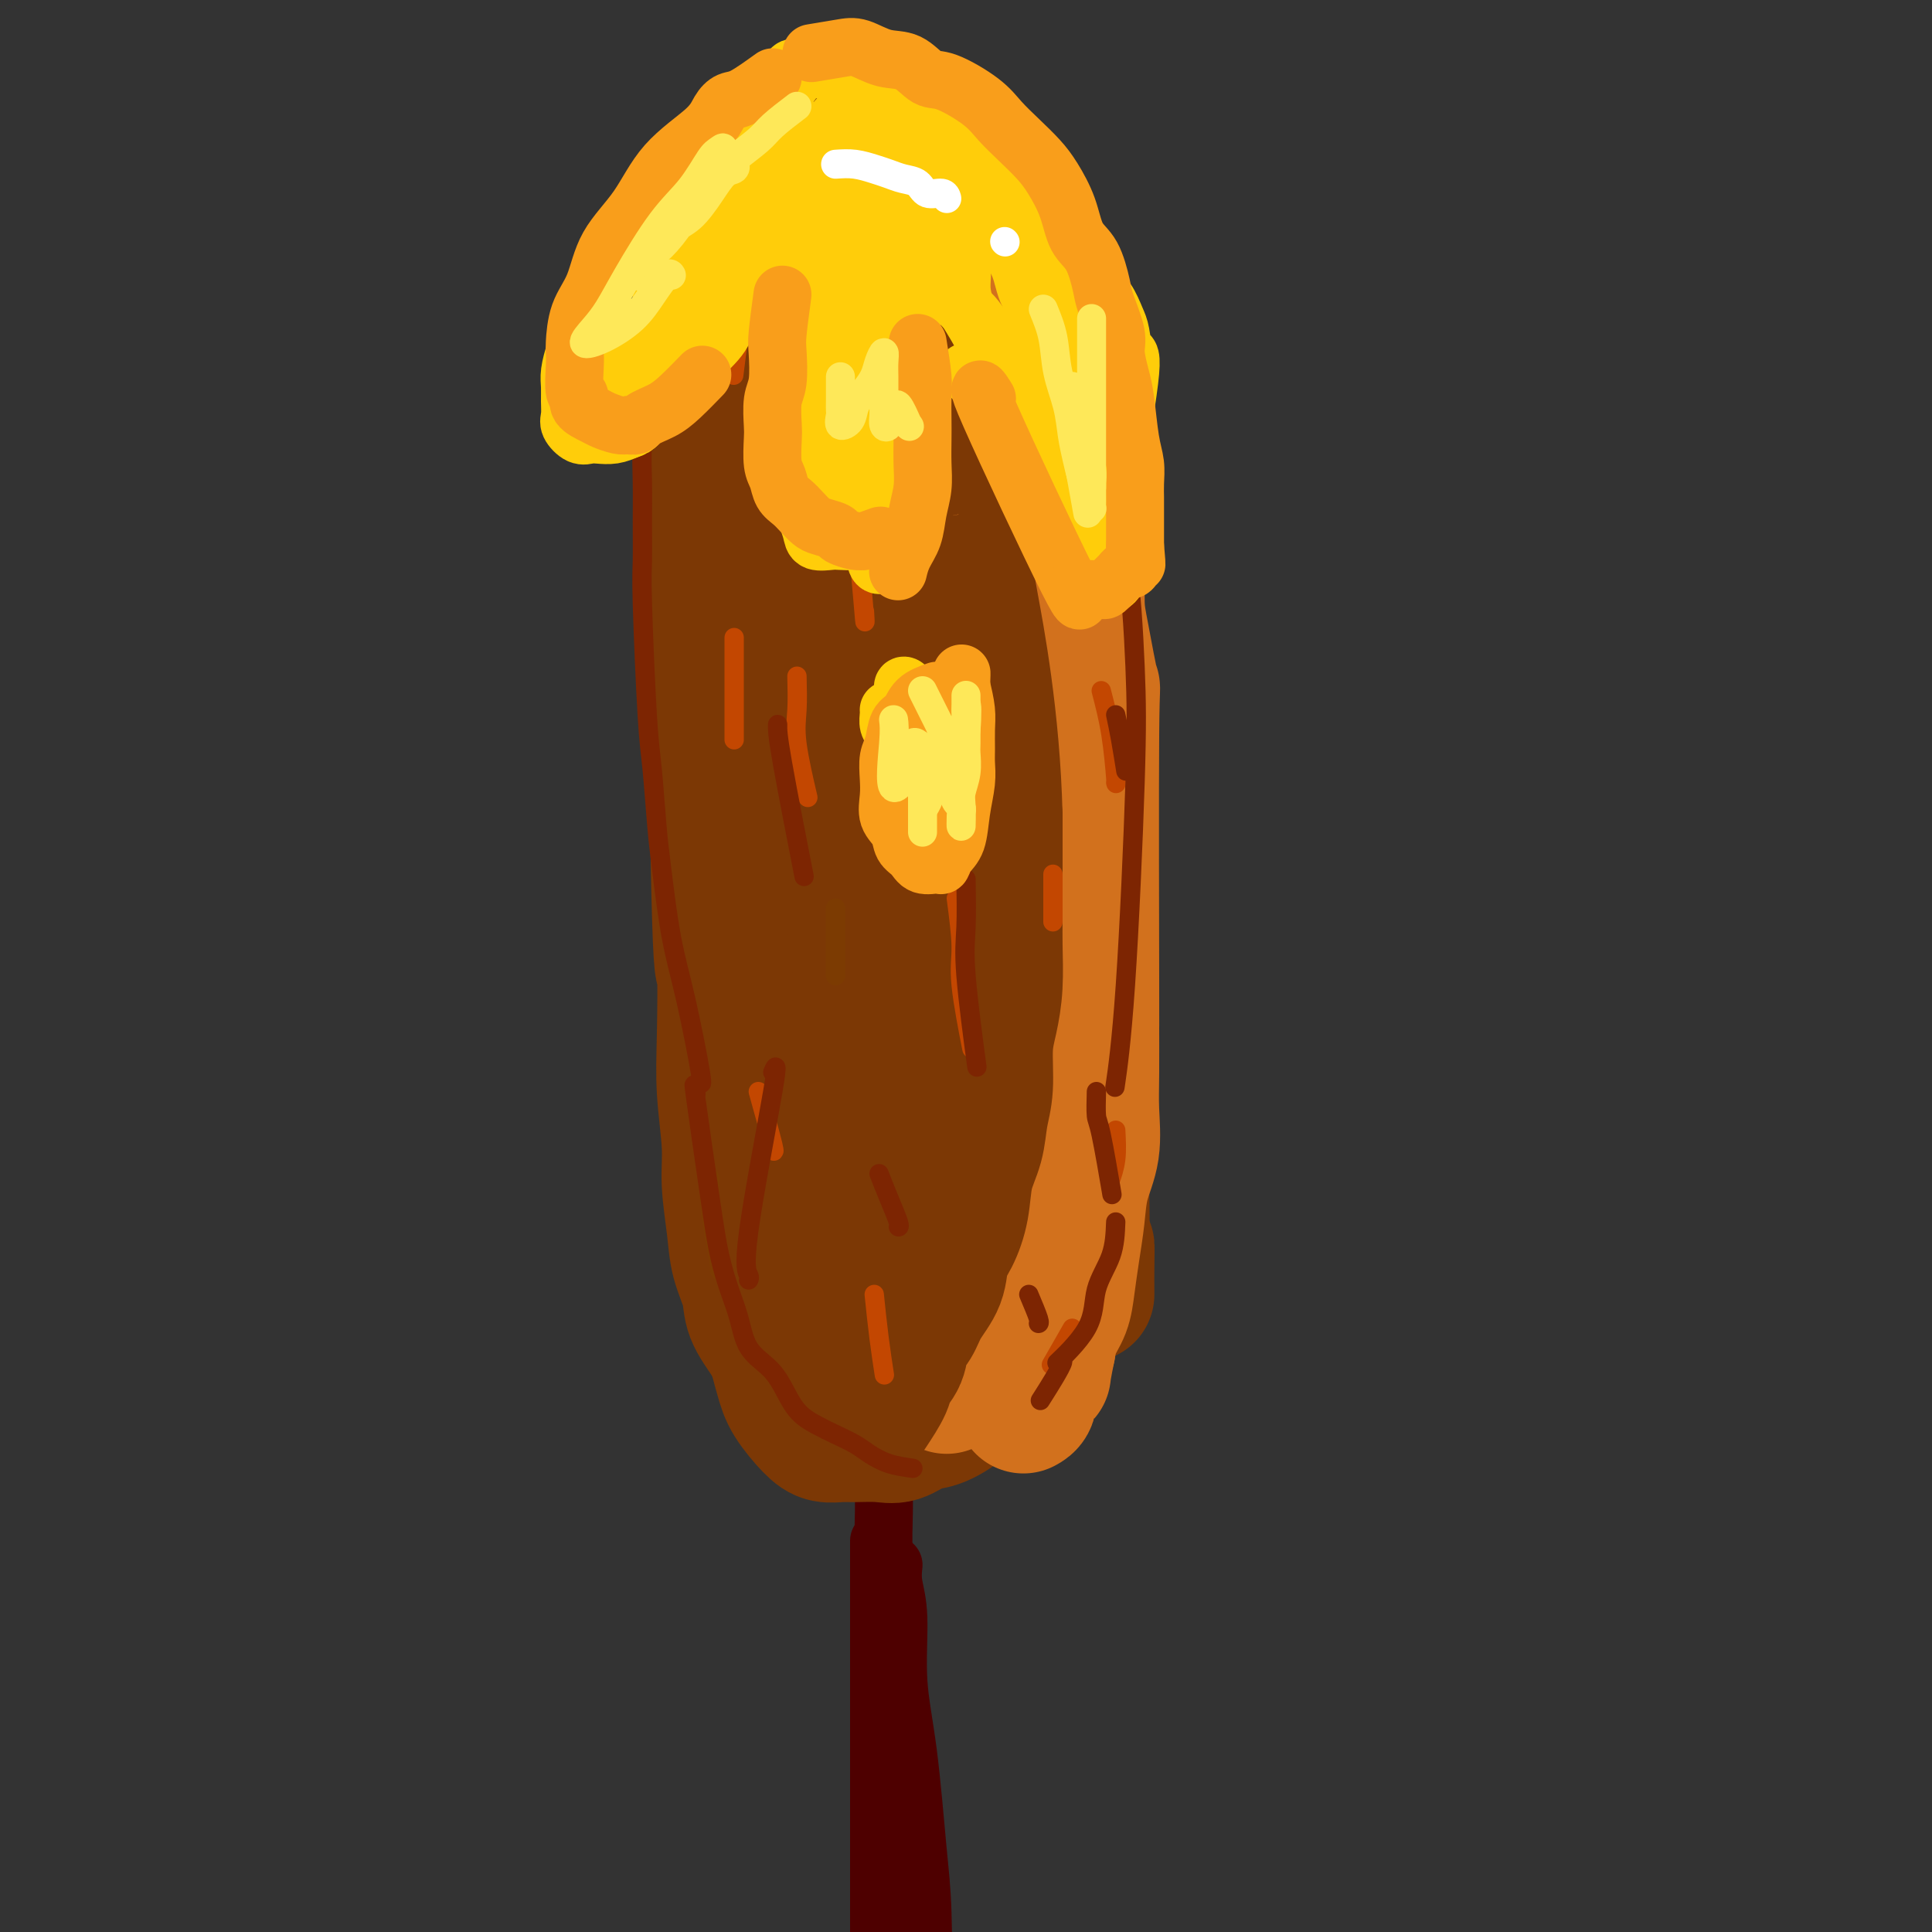 <svg viewBox='0 0 400 400' version='1.1' xmlns='http://www.w3.org/2000/svg' xmlns:xlink='http://www.w3.org/1999/xlink'><rect x="0" y="0" width="400" height="400" fill="#333333" stroke="none"/><g fill='none' stroke='#4E0000' stroke-width='12' stroke-linecap='round' stroke-linejoin='round'><path d='M185,324c-0.126,1.209 -0.251,2.418 0,4c0.251,1.582 0.880,3.537 1,7c0.120,3.463 -0.268,8.433 0,13c0.268,4.567 1.193,8.730 2,15c0.807,6.270 1.496,14.648 2,20c0.504,5.352 0.822,7.677 1,13c0.178,5.323 0.216,13.643 0,18c-0.216,4.357 -0.685,4.753 -1,6c-0.315,1.247 -0.477,3.347 -1,5c-0.523,1.653 -1.408,2.860 -2,4c-0.592,1.140 -0.891,2.213 -1,3c-0.109,0.787 -0.029,1.289 0,2c0.029,0.711 0.008,1.632 0,2c-0.008,0.368 -0.004,0.184 0,0'/><path d='M182,319c0.000,2.743 0.000,5.486 0,7c0.000,1.514 0.000,1.798 0,6c0.000,4.202 0.000,12.321 0,21c0.000,8.679 0.000,17.920 0,23c0.000,5.080 -0.000,6.001 0,10c0.000,3.999 0.000,11.077 0,15c0.000,3.923 0.000,4.692 0,6c0.000,1.308 0.000,3.156 0,5c0.000,1.844 0.000,3.684 0,5c0.000,1.316 0.000,2.107 0,3c0.000,0.893 0.000,1.887 0,3c-0.000,1.113 0.000,2.343 0,3c0.000,0.657 0.000,0.740 0,1c0.000,0.260 0.000,0.697 0,1c0.000,0.303 0.000,0.473 0,1c0.000,0.527 -0.000,1.411 0,2c0.000,0.589 0.000,0.883 0,1c-0.000,0.117 0.000,0.059 0,0'/><path d='M182,297c0.425,1.275 0.850,2.551 1,4c0.150,1.449 0.026,3.072 0,5c-0.026,1.928 0.046,4.161 0,7c-0.046,2.839 -0.210,6.283 0,10c0.210,3.717 0.795,7.709 1,12c0.205,4.291 0.030,8.883 0,13c-0.030,4.117 0.086,7.758 0,12c-0.086,4.242 -0.373,9.086 0,13c0.373,3.914 1.406,6.900 2,10c0.594,3.100 0.748,6.315 1,9c0.252,2.685 0.604,4.840 1,7c0.396,2.160 0.838,4.325 1,6c0.162,1.675 0.043,2.858 0,4c-0.043,1.142 -0.012,2.241 0,3c0.012,0.759 0.003,1.177 0,2c-0.003,0.823 -0.001,2.052 0,3c0.001,0.948 0.000,1.617 0,2c-0.000,0.383 -0.000,0.481 0,1c0.000,0.519 0.000,1.459 0,2c-0.000,0.541 -0.000,0.684 0,1c0.000,0.316 0.000,0.805 0,1c-0.000,0.195 -0.000,0.098 0,0'/></g>
<g fill='none' stroke='#7C3805' stroke-width='28' stroke-linecap='round' stroke-linejoin='round'><path d='M218,254c0.102,2.349 0.204,4.697 0,6c-0.204,1.303 -0.714,1.560 -1,3c-0.286,1.440 -0.348,4.065 -1,6c-0.652,1.935 -1.895,3.182 -3,5c-1.105,1.818 -2.073,4.207 -3,6c-0.927,1.793 -1.811,2.990 -3,4c-1.189,1.010 -2.681,1.833 -4,3c-1.319,1.167 -2.466,2.677 -4,4c-1.534,1.323 -3.457,2.460 -5,3c-1.543,0.540 -2.706,0.484 -4,1c-1.294,0.516 -2.720,1.603 -4,2c-1.280,0.397 -2.413,0.103 -4,0c-1.587,-0.103 -3.626,-0.015 -5,0c-1.374,0.015 -2.083,-0.044 -3,0c-0.917,0.044 -2.041,0.190 -3,0c-0.959,-0.190 -1.751,-0.718 -3,-2c-1.249,-1.282 -2.954,-3.320 -4,-5c-1.046,-1.680 -1.433,-3.003 -2,-5c-0.567,-1.997 -1.314,-4.667 -2,-8c-0.686,-3.333 -1.312,-7.327 -2,-11c-0.688,-3.673 -1.439,-7.024 -2,-11c-0.561,-3.976 -0.934,-8.578 -1,-13c-0.066,-4.422 0.175,-8.665 0,-13c-0.175,-4.335 -0.765,-8.761 -1,-13c-0.235,-4.239 -0.116,-8.291 0,-13c0.116,-4.709 0.227,-10.077 0,-14c-0.227,-3.923 -0.792,-6.402 -1,-10c-0.208,-3.598 -0.059,-8.314 0,-12c0.059,-3.686 0.030,-6.343 0,-9'/><path d='M153,158c-0.463,-17.679 -0.121,-13.375 0,-13c0.121,0.375 0.022,-3.179 0,-6c-0.022,-2.821 0.033,-4.908 0,-7c-0.033,-2.092 -0.152,-4.187 0,-6c0.152,-1.813 0.577,-3.344 1,-5c0.423,-1.656 0.845,-3.438 1,-5c0.155,-1.562 0.042,-2.905 0,-4c-0.042,-1.095 -0.012,-1.943 0,-3c0.012,-1.057 0.007,-2.322 0,-3c-0.007,-0.678 -0.016,-0.769 0,-1c0.016,-0.231 0.059,-0.603 0,-1c-0.059,-0.397 -0.219,-0.821 0,-1c0.219,-0.179 0.815,-0.115 2,0c1.185,0.115 2.957,0.279 3,0c0.043,-0.279 -1.644,-1.003 1,2c2.644,3.003 9.617,9.733 13,13c3.383,3.267 3.174,3.070 4,4c0.826,0.930 2.687,2.986 4,5c1.313,2.014 2.077,3.986 3,6c0.923,2.014 2.004,4.072 3,6c0.996,1.928 1.906,3.728 3,6c1.094,2.272 2.373,5.016 3,8c0.627,2.984 0.602,6.208 1,9c0.398,2.792 1.220,5.150 2,8c0.780,2.850 1.518,6.190 2,9c0.482,2.810 0.709,5.088 1,8c0.291,2.912 0.645,6.456 1,10'/><path d='M201,197c1.498,9.970 0.244,8.896 0,10c-0.244,1.104 0.523,4.388 1,7c0.477,2.612 0.664,4.553 1,7c0.336,2.447 0.822,5.400 1,8c0.178,2.600 0.048,4.849 0,7c-0.048,2.151 -0.013,4.206 0,6c0.013,1.794 0.003,3.327 0,5c-0.003,1.673 -0.001,3.488 0,5c0.001,1.512 0.000,2.723 0,4c-0.000,1.277 -0.001,2.622 0,4c0.001,1.378 0.002,2.790 0,4c-0.002,1.210 -0.007,2.219 0,3c0.007,0.781 0.026,1.334 0,2c-0.026,0.666 -0.098,1.447 0,2c0.098,0.553 0.366,0.880 0,2c-0.366,1.120 -1.366,3.032 -2,4c-0.634,0.968 -0.901,0.991 -1,1c-0.099,0.009 -0.028,0.002 0,0c0.028,-0.002 0.014,-0.001 0,0'/><path d='M174,268c-0.576,-1.828 -1.152,-3.655 -2,-5c-0.848,-1.345 -1.968,-2.207 -3,-4c-1.032,-1.793 -1.977,-4.516 -3,-8c-1.023,-3.484 -2.123,-7.729 -3,-12c-0.877,-4.271 -1.531,-8.569 -3,-13c-1.469,-4.431 -3.753,-8.995 -5,-14c-1.247,-5.005 -1.459,-10.451 -2,-15c-0.541,-4.549 -1.413,-8.199 -2,-12c-0.587,-3.801 -0.889,-7.751 -1,-12c-0.111,-4.249 -0.029,-8.798 0,-13c0.029,-4.202 0.007,-8.058 0,-12c-0.007,-3.942 0.002,-7.971 0,-12c-0.002,-4.029 -0.016,-8.060 0,-12c0.016,-3.940 0.063,-7.791 0,-11c-0.063,-3.209 -0.235,-5.777 0,-9c0.235,-3.223 0.878,-7.102 1,-10c0.122,-2.898 -0.276,-4.816 0,-7c0.276,-2.184 1.225,-4.632 2,-7c0.775,-2.368 1.377,-4.654 2,-7c0.623,-2.346 1.268,-4.753 2,-7c0.732,-2.247 1.552,-4.336 2,-6c0.448,-1.664 0.523,-2.904 1,-4c0.477,-1.096 1.354,-2.048 2,-3c0.646,-0.952 1.060,-1.905 2,-3c0.940,-1.095 2.407,-2.333 3,-3c0.593,-0.667 0.312,-0.762 1,-1c0.688,-0.238 2.344,-0.619 4,-1'/><path d='M172,45c2.196,-1.683 1.687,-0.390 2,0c0.313,0.390 1.446,-0.122 3,0c1.554,0.122 3.527,0.878 5,2c1.473,1.122 2.447,2.609 4,4c1.553,1.391 3.684,2.684 5,4c1.316,1.316 1.815,2.654 3,5c1.185,2.346 3.056,5.701 4,8c0.944,2.299 0.961,3.541 2,6c1.039,2.459 3.101,6.135 4,10c0.899,3.865 0.634,7.918 1,12c0.366,4.082 1.363,8.191 2,12c0.637,3.809 0.913,7.316 1,11c0.087,3.684 -0.015,7.545 0,12c0.015,4.455 0.148,9.504 0,11c-0.148,1.496 -0.575,-0.563 0,11c0.575,11.563 2.154,36.747 3,48c0.846,11.253 0.960,8.575 1,9c0.040,0.425 0.006,3.952 0,7c-0.006,3.048 0.014,5.615 0,8c-0.014,2.385 -0.064,4.588 0,7c0.064,2.412 0.243,5.035 0,7c-0.243,1.965 -0.906,3.274 -1,5c-0.094,1.726 0.381,3.871 0,5c-0.381,1.129 -1.619,1.242 -2,2c-0.381,0.758 0.094,2.162 0,3c-0.094,0.838 -0.756,1.110 -1,2c-0.244,0.890 -0.070,2.397 0,3c0.070,0.603 0.035,0.301 0,0'/><path d='M208,259c-0.818,7.998 -0.864,3.492 -1,2c-0.136,-1.492 -0.364,0.031 -1,1c-0.636,0.969 -1.680,1.384 -2,1c-0.320,-0.384 0.085,-1.568 0,-3c-0.085,-1.432 -0.659,-3.114 -1,-5c-0.341,-1.886 -0.447,-3.978 -1,-7c-0.553,-3.022 -1.552,-6.974 -2,-11c-0.448,-4.026 -0.344,-8.125 -1,-13c-0.656,-4.875 -2.072,-10.527 -3,-17c-0.928,-6.473 -1.369,-13.769 -2,-19c-0.631,-5.231 -1.453,-8.399 -2,-13c-0.547,-4.601 -0.818,-10.635 -1,-13c-0.182,-2.365 -0.275,-1.060 -2,-16c-1.725,-14.940 -5.081,-46.126 -7,-59c-1.919,-12.874 -2.399,-7.435 -3,-7c-0.601,0.435 -1.322,-4.135 -2,-7c-0.678,-2.865 -1.314,-4.026 -2,-5c-0.686,-0.974 -1.424,-1.761 -2,-3c-0.576,-1.239 -0.991,-2.932 -1,-4c-0.009,-1.068 0.389,-1.513 0,-2c-0.389,-0.487 -1.566,-1.016 -2,-1c-0.434,0.016 -0.124,0.576 0,2c0.124,1.424 0.062,3.712 0,6'/><path d='M170,66c0.007,3.388 0.025,7.857 0,12c-0.025,4.143 -0.094,7.959 0,13c0.094,5.041 0.351,11.308 1,17c0.649,5.692 1.691,10.811 2,16c0.309,5.189 -0.113,10.448 0,16c0.113,5.552 0.762,11.397 1,17c0.238,5.603 0.064,10.963 0,16c-0.064,5.037 -0.017,9.750 0,15c0.017,5.250 0.005,11.038 0,16c-0.005,4.962 -0.001,9.097 0,13c0.001,3.903 0.000,7.574 0,11c-0.000,3.426 -0.000,6.609 0,9c0.000,2.391 0.001,3.992 0,6c-0.001,2.008 -0.003,4.424 0,6c0.003,1.576 0.012,2.311 0,5c-0.012,2.689 -0.045,7.333 0,9c0.045,1.667 0.170,0.359 0,0c-0.170,-0.359 -0.633,0.232 -1,0c-0.367,-0.232 -0.638,-1.288 -1,-3c-0.362,-1.712 -0.815,-4.079 -1,-6c-0.185,-1.921 -0.102,-3.396 0,-6c0.102,-2.604 0.224,-6.337 0,-10c-0.224,-3.663 -0.792,-7.255 -1,-12c-0.208,-4.745 -0.056,-10.643 0,-16c0.056,-5.357 0.015,-10.173 0,-15c-0.015,-4.827 -0.004,-9.665 0,-15c0.004,-5.335 0.002,-11.168 0,-17'/><path d='M170,163c-0.155,-16.043 -0.042,-10.652 0,-11c0.042,-0.348 0.012,-6.435 0,-10c-0.012,-3.565 -0.005,-4.607 0,-6c0.005,-1.393 0.008,-3.135 0,-5c-0.008,-1.865 -0.027,-3.852 0,-5c0.027,-1.148 0.100,-1.457 0,-2c-0.100,-0.543 -0.372,-1.320 0,-2c0.372,-0.680 1.388,-1.264 2,-1c0.612,0.264 0.822,1.374 1,3c0.178,1.626 0.326,3.767 1,7c0.674,3.233 1.876,7.558 3,12c1.124,4.442 2.170,9.001 3,15c0.830,5.999 1.444,13.438 2,16c0.556,2.562 1.053,0.249 1,15c-0.053,14.751 -0.658,46.567 -1,60c-0.342,13.433 -0.421,8.483 -1,8c-0.579,-0.483 -1.658,3.502 -2,6c-0.342,2.498 0.052,3.510 0,5c-0.052,1.490 -0.549,3.460 -1,5c-0.451,1.540 -0.855,2.651 -1,4c-0.145,1.349 -0.031,2.936 0,4c0.031,1.064 -0.022,1.606 0,2c0.022,0.394 0.119,0.642 0,1c-0.119,0.358 -0.455,0.827 -1,1c-0.545,0.173 -1.299,0.049 -2,0c-0.701,-0.049 -1.351,-0.025 -2,0'/><path d='M172,285c-1.369,0.189 -2.291,0.163 -3,0c-0.709,-0.163 -1.206,-0.461 -2,-1c-0.794,-0.539 -1.885,-1.318 -3,-2c-1.115,-0.682 -2.253,-1.268 -3,-2c-0.747,-0.732 -1.103,-1.609 -2,-3c-0.897,-1.391 -2.335,-3.297 -3,-5c-0.665,-1.703 -0.555,-3.202 -1,-5c-0.445,-1.798 -1.443,-3.895 -2,-6c-0.557,-2.105 -0.671,-4.220 -1,-7c-0.329,-2.780 -0.872,-6.227 -1,-9c-0.128,-2.773 0.159,-4.873 0,-8c-0.159,-3.127 -0.764,-7.280 -1,-11c-0.236,-3.720 -0.102,-7.008 0,-12c0.102,-4.992 0.171,-11.689 0,-13c-0.171,-1.311 -0.582,2.764 -1,-11c-0.418,-13.764 -0.844,-45.369 -1,-59c-0.156,-13.631 -0.044,-9.290 0,-10c0.044,-0.710 0.020,-6.473 0,-11c-0.020,-4.527 -0.034,-7.818 0,-11c0.034,-3.182 0.118,-6.255 0,-9c-0.118,-2.745 -0.437,-5.163 0,-8c0.437,-2.837 1.630,-6.092 2,-9c0.370,-2.908 -0.083,-5.470 0,-8c0.083,-2.530 0.703,-5.029 1,-7c0.297,-1.971 0.272,-3.415 1,-5c0.728,-1.585 2.208,-3.310 3,-5c0.792,-1.690 0.896,-3.345 1,-5'/><path d='M156,43c2.008,-6.964 3.027,-4.875 4,-5c0.973,-0.125 1.898,-2.465 3,-4c1.102,-1.535 2.379,-2.266 4,-3c1.621,-0.734 3.585,-1.473 5,-2c1.415,-0.527 2.281,-0.843 4,-1c1.719,-0.157 4.291,-0.155 6,0c1.709,0.155 2.557,0.462 4,1c1.443,0.538 3.482,1.309 5,2c1.518,0.691 2.514,1.304 4,3c1.486,1.696 3.460,4.475 5,7c1.540,2.525 2.644,4.797 4,7c1.356,2.203 2.962,4.338 4,8c1.038,3.662 1.508,8.853 2,9c0.492,0.147 1.008,-4.748 3,11c1.992,15.748 5.461,52.141 7,68c1.539,15.859 1.149,11.186 1,12c-0.149,0.814 -0.055,7.117 0,12c0.055,4.883 0.071,8.346 0,12c-0.071,3.654 -0.230,7.497 0,11c0.230,3.503 0.850,6.664 1,10c0.150,3.336 -0.170,6.848 0,10c0.170,3.152 0.830,5.945 1,9c0.170,3.055 -0.151,6.371 0,9c0.151,2.629 0.772,4.571 1,7c0.228,2.429 0.061,5.346 0,8c-0.061,2.654 -0.018,5.044 0,7c0.018,1.956 0.009,3.478 0,5'/><path d='M224,256c0.691,15.952 0.917,5.833 1,3c0.083,-2.833 0.022,1.619 0,4c-0.022,2.381 -0.006,2.690 0,3c0.006,0.310 0.002,0.622 0,1c-0.002,0.378 -0.000,0.822 0,1c0.000,0.178 0.000,0.089 0,0'/></g>
<g fill='none' stroke='#D2711D' stroke-width='28' stroke-linecap='round' stroke-linejoin='round'><path d='M196,287c1.961,-1.472 3.922,-2.943 5,-4c1.078,-1.057 1.272,-1.699 2,-3c0.728,-1.301 1.990,-3.261 3,-5c1.010,-1.739 1.769,-3.257 3,-5c1.231,-1.743 2.935,-3.712 4,-6c1.065,-2.288 1.490,-4.897 2,-7c0.510,-2.103 1.103,-3.701 2,-7c0.897,-3.299 2.097,-8.299 3,-12c0.903,-3.701 1.510,-6.104 2,-9c0.490,-2.896 0.863,-6.284 1,-10c0.137,-3.716 0.038,-7.760 0,-11c-0.038,-3.240 -0.013,-5.676 0,-9c0.013,-3.324 0.016,-7.535 0,-11c-0.016,-3.465 -0.050,-6.185 0,-10c0.050,-3.815 0.183,-8.725 0,-12c-0.183,-3.275 -0.681,-4.916 -1,-8c-0.319,-3.084 -0.460,-7.612 -1,-11c-0.540,-3.388 -1.478,-5.638 -2,-8c-0.522,-2.362 -0.629,-4.836 -1,-8c-0.371,-3.164 -1.005,-7.016 -2,-10c-0.995,-2.984 -2.349,-5.099 -3,-7c-0.651,-1.901 -0.598,-3.589 -1,-6c-0.402,-2.411 -1.258,-5.546 -2,-8c-0.742,-2.454 -1.371,-4.227 -2,-6'/><path d='M208,94c-2.207,-9.245 -1.225,-5.858 -1,-6c0.225,-0.142 -0.307,-3.813 -1,-6c-0.693,-2.187 -1.548,-2.892 -2,-4c-0.452,-1.108 -0.502,-2.621 -1,-4c-0.498,-1.379 -1.443,-2.626 -2,-4c-0.557,-1.374 -0.727,-2.877 -1,-4c-0.273,-1.123 -0.650,-1.865 -1,-3c-0.350,-1.135 -0.672,-2.661 -1,-4c-0.328,-1.339 -0.661,-2.490 -1,-3c-0.339,-0.510 -0.686,-0.378 -1,-1c-0.314,-0.622 -0.597,-1.999 -1,-3c-0.403,-1.001 -0.927,-1.625 -1,-2c-0.073,-0.375 0.303,-0.500 0,-1c-0.303,-0.500 -1.285,-1.373 -2,-2c-0.715,-0.627 -1.161,-1.007 -1,-1c0.161,0.007 0.930,0.402 0,-1c-0.930,-1.402 -3.558,-4.600 -5,-6c-1.442,-1.400 -1.697,-1.001 -2,-1c-0.303,0.001 -0.655,-0.395 -1,-1c-0.345,-0.605 -0.684,-1.419 -1,-2c-0.316,-0.581 -0.611,-0.929 -1,-1c-0.389,-0.071 -0.874,0.135 -1,0c-0.126,-0.135 0.107,-0.610 0,-1c-0.107,-0.390 -0.553,-0.695 -1,-1'/><path d='M179,32c-1.631,-2.631 1.790,-0.709 5,1c3.210,1.709 6.209,3.207 8,4c1.791,0.793 2.372,0.883 3,1c0.628,0.117 1.301,0.262 2,1c0.699,0.738 1.423,2.069 2,3c0.577,0.931 1.008,1.462 2,2c0.992,0.538 2.544,1.082 3,2c0.456,0.918 -0.185,2.209 0,3c0.185,0.791 1.196,1.083 2,2c0.804,0.917 1.402,2.458 2,4'/><path d='M208,55c2.146,3.280 1.012,2.980 1,4c-0.012,1.020 1.096,3.359 2,5c0.904,1.641 1.602,2.583 2,4c0.398,1.417 0.496,3.307 1,5c0.504,1.693 1.412,3.189 2,5c0.588,1.811 0.854,3.939 1,6c0.146,2.061 0.173,4.056 1,6c0.827,1.944 2.456,3.835 3,6c0.544,2.165 0.004,4.602 0,7c-0.004,2.398 0.528,4.757 1,7c0.472,2.243 0.883,4.372 1,7c0.117,2.628 -0.060,5.757 0,8c0.060,2.243 0.356,3.602 1,7c0.644,3.398 1.637,8.837 2,10c0.363,1.163 0.097,-1.949 0,10c-0.097,11.949 -0.024,38.960 0,51c0.024,12.040 -0.000,9.110 0,10c0.000,0.890 0.025,5.601 0,9c-0.025,3.399 -0.101,5.488 0,8c0.101,2.512 0.378,5.448 0,8c-0.378,2.552 -1.410,4.720 -2,7c-0.590,2.280 -0.739,4.672 -1,7c-0.261,2.328 -0.633,4.594 -1,7c-0.367,2.406 -0.727,4.954 -1,7c-0.273,2.046 -0.458,3.589 -1,5c-0.542,1.411 -1.441,2.689 -2,4c-0.559,1.311 -0.780,2.656 -1,4'/><path d='M217,279c-1.515,7.379 -0.802,5.326 -1,5c-0.198,-0.326 -1.307,1.076 -2,2c-0.693,0.924 -0.969,1.371 -1,2c-0.031,0.629 0.184,1.438 0,2c-0.184,0.562 -0.767,0.875 -1,1c-0.233,0.125 -0.117,0.063 0,0'/></g>
<g fill='none' stroke='#7C3805' stroke-width='28' stroke-linecap='round' stroke-linejoin='round'><path d='M180,292c1.211,-1.837 2.422,-3.674 3,-5c0.578,-1.326 0.524,-2.142 1,-3c0.476,-0.858 1.483,-1.757 2,-3c0.517,-1.243 0.543,-2.829 1,-4c0.457,-1.171 1.343,-1.928 2,-3c0.657,-1.072 1.083,-2.458 2,-4c0.917,-1.542 2.325,-3.240 3,-5c0.675,-1.760 0.619,-3.582 1,-5c0.381,-1.418 1.201,-2.433 2,-4c0.799,-1.567 1.577,-3.686 2,-6c0.423,-2.314 0.491,-4.824 1,-7c0.509,-2.176 1.460,-4.019 2,-6c0.540,-1.981 0.670,-4.102 1,-6c0.330,-1.898 0.859,-3.574 1,-6c0.141,-2.426 -0.106,-5.602 0,-8c0.106,-2.398 0.564,-4.019 1,-6c0.436,-1.981 0.849,-4.324 1,-7c0.151,-2.676 0.041,-5.687 0,-8c-0.041,-2.313 -0.011,-3.929 0,-6c0.011,-2.071 0.003,-4.596 0,-7c-0.003,-2.404 -0.001,-4.687 0,-7c0.001,-2.313 0.000,-4.657 0,-7'/><path d='M206,169c-0.499,-20.334 -3.746,-37.168 -5,-44c-1.254,-6.832 -0.516,-3.661 -1,-5c-0.484,-1.339 -2.190,-7.187 -3,-11c-0.810,-3.813 -0.723,-5.591 -1,-7c-0.277,-1.409 -0.919,-2.449 -2,-4c-1.081,-1.551 -2.602,-3.615 -3,-5c-0.398,-1.385 0.326,-2.093 0,-4c-0.326,-1.907 -1.703,-5.013 -3,-8c-1.297,-2.987 -2.513,-5.853 -3,-7c-0.487,-1.147 -0.243,-0.573 0,0'/><path d='M196,86c-0.366,-2.761 -0.732,-5.522 -1,-7c-0.268,-1.478 -0.438,-1.671 -1,-2c-0.562,-0.329 -1.515,-0.792 -2,-2c-0.485,-1.208 -0.501,-3.162 -1,-4c-0.499,-0.838 -1.482,-0.561 -2,-1c-0.518,-0.439 -0.573,-1.594 -1,-3c-0.427,-1.406 -1.226,-3.062 -2,-4c-0.774,-0.938 -1.521,-1.157 -2,-2c-0.479,-0.843 -0.688,-2.308 -1,-3c-0.312,-0.692 -0.727,-0.609 -1,-1c-0.273,-0.391 -0.402,-1.256 -1,-2c-0.598,-0.744 -1.663,-1.366 -2,-2c-0.337,-0.634 0.053,-1.280 0,-2c-0.053,-0.720 -0.550,-1.512 -1,-2c-0.450,-0.488 -0.852,-0.670 -1,-1c-0.148,-0.330 -0.042,-0.809 0,-1c0.042,-0.191 0.021,-0.096 0,0'/></g>
<g fill='none' stroke='#C34701' stroke-width='4' stroke-linecap='round' stroke-linejoin='round'><path d='M157,226c1.267,4.533 2.533,9.067 3,11c0.467,1.933 0.133,1.267 0,1c-0.133,-0.267 -0.067,-0.133 0,0'/><path d='M198,186c0.483,3.684 0.967,7.368 1,10c0.033,2.632 -0.383,4.211 0,8c0.383,3.789 1.565,9.789 2,12c0.435,2.211 0.124,0.632 0,0c-0.124,-0.632 -0.062,-0.316 0,0'/><path d='M165,140c0.060,2.464 0.119,4.929 0,7c-0.119,2.071 -0.417,3.750 0,7c0.417,3.250 1.548,8.071 2,10c0.452,1.929 0.226,0.964 0,0'/><path d='M181,268c0.311,3.022 0.622,6.044 1,9c0.378,2.956 0.822,5.844 1,7c0.178,1.156 0.089,0.578 0,0'/><path d='M218,181c0.000,3.750 0.000,7.500 0,9c0.000,1.500 0.000,0.750 0,0'/><path d='M177,111c0.310,1.262 0.619,2.524 1,6c0.381,3.476 0.833,9.167 1,11c0.167,1.833 0.048,-0.190 0,-1c-0.048,-0.810 -0.024,-0.405 0,0'/><path d='M201,71c0.815,1.857 1.631,3.714 3,6c1.369,2.286 3.292,5.000 4,6c0.708,1.000 0.202,0.286 0,0c-0.202,-0.286 -0.101,-0.143 0,0'/><path d='M228,143c0.732,2.815 1.464,5.631 2,9c0.536,3.369 0.875,7.292 1,9c0.125,1.708 0.036,1.202 0,1c-0.036,-0.202 -0.018,-0.101 0,0'/><path d='M231,234c0.111,2.089 0.222,4.178 0,6c-0.222,1.822 -0.778,3.378 -1,4c-0.222,0.622 -0.111,0.311 0,0'/><path d='M222,275c-1.689,2.956 -3.378,5.911 -4,7c-0.622,1.089 -0.178,0.311 0,0c0.178,-0.311 0.089,-0.156 0,0'/><path d='M172,53c0.113,1.231 0.226,2.463 0,4c-0.226,1.537 -0.793,3.381 -1,7c-0.207,3.619 -0.056,9.013 0,11c0.056,1.987 0.016,0.568 0,0c-0.016,-0.568 -0.008,-0.284 0,0'/><path d='M154,61c-0.310,2.476 -0.619,4.952 -1,8c-0.381,3.048 -0.833,6.667 -1,8c-0.167,1.333 -0.048,0.381 0,0c0.048,-0.381 0.024,-0.190 0,0'/><path d='M152,132c0.000,2.578 0.000,5.156 0,9c0.000,3.844 0.000,8.956 0,11c0.000,2.044 0.000,1.022 0,0'/></g>
<g fill='none' stroke='#7C3B02' stroke-width='4' stroke-linecap='round' stroke-linejoin='round'><path d='M173,188c0.000,2.452 0.000,4.905 0,7c0.000,2.095 0.000,3.833 0,5c0.000,1.167 0.000,1.762 0,2c0.000,0.238 0.000,0.119 0,0'/><path d='M147,244c-0.083,1.494 -0.166,2.989 0,5c0.166,2.011 0.581,4.539 1,7c0.419,2.461 0.844,4.855 1,6c0.156,1.145 0.045,1.041 0,1c-0.045,-0.041 -0.022,-0.021 0,0'/></g>
<g fill='none' stroke='#7D2502' stroke-width='4' stroke-linecap='round' stroke-linejoin='round'><path d='M179,82c-0.024,2.016 -0.049,4.032 0,5c0.049,0.968 0.171,0.889 0,2c-0.171,1.111 -0.633,3.411 0,8c0.633,4.589 2.363,11.466 3,14c0.637,2.534 0.182,0.724 0,0c-0.182,-0.724 -0.091,-0.362 0,0'/><path d='M160,222c0.566,-1.329 1.132,-2.657 0,4c-1.132,6.657 -3.963,21.300 -5,29c-1.037,7.700 -0.279,8.458 0,9c0.279,0.542 0.080,0.869 0,1c-0.080,0.131 -0.040,0.065 0,0'/><path d='M200,182c0.060,3.601 0.119,7.202 0,10c-0.119,2.798 -0.417,4.792 0,10c0.417,5.208 1.548,13.631 2,17c0.452,3.369 0.226,1.685 0,0'/><path d='M182,243c0.619,1.577 1.238,3.155 2,5c0.762,1.845 1.667,3.958 2,5c0.333,1.042 0.095,1.012 0,1c-0.095,-0.012 -0.048,-0.006 0,0'/><path d='M161,150c-0.022,1.044 -0.044,2.089 1,8c1.044,5.911 3.156,16.689 4,21c0.844,4.311 0.422,2.156 0,0'/><path d='M168,38c0.113,1.903 0.226,3.805 0,5c-0.226,1.195 -0.793,1.681 -1,5c-0.207,3.319 -0.056,9.470 0,12c0.056,2.530 0.016,1.437 0,1c-0.016,-0.437 -0.008,-0.219 0,0'/><path d='M187,17c0.670,1.997 1.340,3.994 2,6c0.660,2.006 1.311,4.022 2,6c0.689,1.978 1.416,3.917 3,7c1.584,3.083 4.024,7.309 5,9c0.976,1.691 0.488,0.845 0,0'/><path d='M219,60c0.422,2.533 0.844,5.067 1,6c0.156,0.933 0.044,0.267 0,0c-0.044,-0.267 -0.022,-0.133 0,0'/><path d='M231,148c0.311,1.444 0.622,2.889 1,5c0.378,2.111 0.822,4.889 1,6c0.178,1.111 0.089,0.556 0,0'/><path d='M227,226c-0.054,1.988 -0.107,3.976 0,5c0.107,1.024 0.375,1.083 1,4c0.625,2.917 1.607,8.690 2,11c0.393,2.310 0.196,1.155 0,0'/><path d='M213,268c0.844,2.000 1.689,4.000 2,5c0.311,1.000 0.089,1.000 0,1c-0.089,0.000 -0.044,0.000 0,0'/><path d='M189,304c-1.726,-0.244 -3.451,-0.488 -5,-1c-1.549,-0.512 -2.921,-1.293 -4,-2c-1.079,-0.707 -1.864,-1.340 -3,-2c-1.136,-0.660 -2.624,-1.348 -4,-2c-1.376,-0.652 -2.641,-1.267 -4,-2c-1.359,-0.733 -2.811,-1.584 -4,-3c-1.189,-1.416 -2.114,-3.398 -3,-5c-0.886,-1.602 -1.732,-2.824 -3,-4c-1.268,-1.176 -2.957,-2.308 -4,-4c-1.043,-1.692 -1.440,-3.946 -2,-6c-0.560,-2.054 -1.285,-3.909 -2,-6c-0.715,-2.091 -1.421,-4.420 -2,-7c-0.579,-2.580 -1.032,-5.413 -2,-12c-0.968,-6.587 -2.453,-16.927 -3,-21c-0.547,-4.073 -0.156,-1.878 0,-1c0.156,0.878 0.078,0.439 0,0'/><path d='M155,30c-1.122,1.553 -2.244,3.106 -3,4c-0.756,0.894 -1.147,1.130 -2,2c-0.853,0.870 -2.169,2.375 -3,4c-0.831,1.625 -1.177,3.371 -2,5c-0.823,1.629 -2.122,3.142 -3,5c-0.878,1.858 -1.334,4.060 -2,6c-0.666,1.940 -1.541,3.618 -2,6c-0.459,2.382 -0.501,5.467 -1,8c-0.499,2.533 -1.454,4.512 -2,7c-0.546,2.488 -0.682,5.485 -1,8c-0.318,2.515 -0.818,4.550 -1,7c-0.182,2.450 -0.046,5.316 0,8c0.046,2.684 0.001,5.186 0,8c-0.001,2.814 0.041,5.938 0,8c-0.041,2.062 -0.166,3.061 0,9c0.166,5.939 0.624,16.818 1,23c0.376,6.182 0.669,7.665 1,11c0.331,3.335 0.699,8.520 1,12c0.301,3.480 0.536,5.254 1,9c0.464,3.746 1.157,9.462 2,14c0.843,4.538 1.834,7.897 3,13c1.166,5.103 2.506,11.951 3,15c0.494,3.049 0.141,2.300 0,2c-0.141,-0.300 -0.071,-0.150 0,0'/><path d='M211,40c0.583,2.461 1.165,4.923 2,7c0.835,2.077 1.921,3.770 3,6c1.079,2.230 2.149,4.999 4,9c1.851,4.001 4.483,9.236 6,15c1.517,5.764 1.917,12.056 3,18c1.083,5.944 2.847,11.539 4,19c1.153,7.461 1.696,16.787 2,24c0.304,7.213 0.369,12.314 0,24c-0.369,11.686 -1.171,29.957 -2,42c-0.829,12.043 -1.685,17.858 -2,20c-0.315,2.142 -0.090,0.612 0,0c0.090,-0.612 0.045,-0.306 0,0'/><path d='M231,253c-0.090,2.348 -0.181,4.695 -1,7c-0.819,2.305 -2.368,4.566 -3,7c-0.632,2.434 -0.349,5.039 -2,8c-1.651,2.961 -5.236,6.278 -6,7c-0.764,0.722 1.294,-1.152 1,0c-0.294,1.152 -2.941,5.329 -4,7c-1.059,1.671 -0.529,0.835 0,0'/></g>
<g fill='none' stroke='#FFCD0A' stroke-width='12' stroke-linecap='round' stroke-linejoin='round'><path d='M165,26c-1.807,0.314 -3.614,0.628 -5,1c-1.386,0.372 -2.352,0.800 -3,1c-0.648,0.200 -0.979,0.170 -2,1c-1.021,0.830 -2.731,2.521 -4,4c-1.269,1.479 -2.097,2.747 -3,4c-0.903,1.253 -1.882,2.492 -3,4c-1.118,1.508 -2.374,3.285 -3,5c-0.626,1.715 -0.620,3.369 -1,5c-0.380,1.631 -1.145,3.238 -2,5c-0.855,1.762 -1.798,3.680 -2,5c-0.202,1.320 0.338,2.042 0,3c-0.338,0.958 -1.554,2.152 -2,3c-0.446,0.848 -0.123,1.349 0,2c0.123,0.651 0.045,1.451 0,2c-0.045,0.549 -0.057,0.849 0,1c0.057,0.151 0.184,0.155 0,0c-0.184,-0.155 -0.679,-0.470 -1,-1c-0.321,-0.530 -0.467,-1.276 -1,-2c-0.533,-0.724 -1.451,-1.426 -2,-1c-0.549,0.426 -0.728,1.979 -1,3c-0.272,1.021 -0.636,1.511 -1,2'/><path d='M129,73c-0.561,1.205 0.037,2.218 0,3c-0.037,0.782 -0.708,1.333 -1,2c-0.292,0.667 -0.203,1.448 0,2c0.203,0.552 0.521,0.873 1,1c0.479,0.127 1.121,0.061 2,0c0.879,-0.061 1.997,-0.117 3,0c1.003,0.117 1.892,0.406 3,0c1.108,-0.406 2.437,-1.507 4,-3c1.563,-1.493 3.362,-3.376 5,-5c1.638,-1.624 3.117,-2.987 4,-5c0.883,-2.013 1.171,-4.677 2,-7c0.829,-2.323 2.199,-4.307 3,-6c0.801,-1.693 1.034,-3.097 2,-5c0.966,-1.903 2.666,-4.305 3,-5c0.334,-0.695 -0.696,0.316 0,-3c0.696,-3.316 3.120,-10.958 4,-14c0.880,-3.042 0.216,-1.483 0,-1c-0.216,0.483 0.018,-0.109 0,0c-0.018,0.109 -0.287,0.919 -1,2c-0.713,1.081 -1.872,2.434 -3,4c-1.128,1.566 -2.227,3.345 -3,5c-0.773,1.655 -1.221,3.187 -2,5c-0.779,1.813 -1.890,3.906 -3,6'/><path d='M152,49c-2.665,4.408 -3.326,4.928 -4,6c-0.674,1.072 -1.360,2.696 -2,4c-0.640,1.304 -1.233,2.289 -2,3c-0.767,0.711 -1.707,1.147 -2,2c-0.293,0.853 0.060,2.124 0,2c-0.060,-0.124 -0.532,-1.643 0,-3c0.532,-1.357 2.069,-2.554 3,-4c0.931,-1.446 1.255,-3.143 2,-5c0.745,-1.857 1.912,-3.876 3,-6c1.088,-2.124 2.097,-4.353 3,-6c0.903,-1.647 1.701,-2.713 3,-4c1.299,-1.287 3.097,-2.795 3,-4c-0.097,-1.205 -2.091,-2.106 2,-2c4.091,0.106 14.268,1.218 18,3c3.732,1.782 1.018,4.233 0,6c-1.018,1.767 -0.342,2.851 0,5c0.342,2.149 0.349,5.364 0,8c-0.349,2.636 -1.054,4.693 -2,7c-0.946,2.307 -2.133,4.863 -3,7c-0.867,2.137 -1.413,3.855 -2,6c-0.587,2.145 -1.215,4.716 -2,7c-0.785,2.284 -1.726,4.282 -2,6c-0.274,1.718 0.118,3.155 0,5c-0.118,1.845 -0.748,4.099 -1,6c-0.252,1.901 -0.126,3.451 0,5'/><path d='M167,103c-0.211,3.232 -0.237,3.311 0,4c0.237,0.689 0.739,1.989 1,3c0.261,1.011 0.282,1.733 1,2c0.718,0.267 2.132,0.078 3,0c0.868,-0.078 1.189,-0.043 2,0c0.811,0.043 2.112,0.096 3,0c0.888,-0.096 1.363,-0.341 2,-1c0.637,-0.659 1.436,-1.731 2,-3c0.564,-1.269 0.892,-2.733 1,-4c0.108,-1.267 -0.003,-2.336 0,-4c0.003,-1.664 0.120,-3.924 0,-6c-0.120,-2.076 -0.478,-3.967 -1,-6c-0.522,-2.033 -1.208,-4.208 -2,-7c-0.792,-2.792 -1.688,-6.202 -2,-7c-0.312,-0.798 -0.039,1.015 -1,-6c-0.961,-7.015 -3.155,-22.858 -4,-29c-0.845,-6.142 -0.341,-2.584 0,-2c0.341,0.584 0.518,-1.808 1,-3c0.482,-1.192 1.270,-1.186 2,-2c0.730,-0.814 1.401,-2.448 2,-3c0.599,-0.552 1.124,-0.021 2,0c0.876,0.021 2.102,-0.467 3,0c0.898,0.467 1.467,1.888 2,3c0.533,1.112 1.028,1.915 2,3c0.972,1.085 2.421,2.453 3,4c0.579,1.547 0.290,3.274 0,5'/><path d='M189,44c1.085,3.347 0.297,4.215 0,6c-0.297,1.785 -0.102,4.485 0,7c0.102,2.515 0.111,4.843 0,7c-0.111,2.157 -0.341,4.142 -1,6c-0.659,1.858 -1.746,3.590 -2,6c-0.254,2.410 0.324,5.497 0,8c-0.324,2.503 -1.551,4.420 -2,6c-0.449,1.580 -0.120,2.822 0,5c0.120,2.178 0.032,5.293 0,7c-0.032,1.707 -0.007,2.005 0,3c0.007,0.995 -0.005,2.688 0,4c0.005,1.312 0.027,2.243 0,3c-0.027,0.757 -0.104,1.341 0,2c0.104,0.659 0.389,1.392 0,2c-0.389,0.608 -1.451,1.090 -2,1c-0.549,-0.090 -0.584,-0.754 -1,-2c-0.416,-1.246 -1.212,-3.075 -2,-5c-0.788,-1.925 -1.566,-3.946 -2,-6c-0.434,-2.054 -0.522,-4.140 -1,-6c-0.478,-1.860 -1.344,-3.494 -2,-5c-0.656,-1.506 -1.101,-2.883 -2,-5c-0.899,-2.117 -2.252,-4.973 -3,-7c-0.748,-2.027 -0.891,-3.224 -1,-5c-0.109,-1.776 -0.183,-4.132 -1,-6c-0.817,-1.868 -2.376,-3.248 -3,-5c-0.624,-1.752 -0.312,-3.876 0,-6'/><path d='M164,59c-2.486,-8.830 -1.202,-5.405 -1,-5c0.202,0.405 -0.678,-2.209 -1,-4c-0.322,-1.791 -0.086,-2.760 0,-4c0.086,-1.240 0.023,-2.752 0,-4c-0.023,-1.248 -0.006,-2.233 0,-3c0.006,-0.767 0.001,-1.315 0,-2c-0.001,-0.685 0.003,-1.508 0,-2c-0.003,-0.492 -0.014,-0.653 0,-1c0.014,-0.347 0.052,-0.880 0,-1c-0.052,-0.120 -0.196,0.173 0,0c0.196,-0.173 0.730,-0.813 1,-1c0.270,-0.187 0.276,0.078 1,0c0.724,-0.078 2.166,-0.498 3,0c0.834,0.498 1.061,1.915 1,2c-0.061,0.085 -0.409,-1.161 2,3c2.409,4.161 7.574,13.729 10,18c2.426,4.271 2.114,3.247 2,4c-0.114,0.753 -0.031,3.285 0,5c0.031,1.715 0.008,2.612 0,4c-0.008,1.388 -0.002,3.266 0,5c0.002,1.734 0.001,3.324 0,5c-0.001,1.676 -0.000,3.439 0,5c0.000,1.561 0.000,2.920 0,4c-0.000,1.080 -0.000,1.880 0,3c0.000,1.120 0.000,2.560 0,4'/><path d='M182,94c0.002,5.759 0.006,2.655 0,2c-0.006,-0.655 -0.024,1.137 0,2c0.024,0.863 0.089,0.796 0,1c-0.089,0.204 -0.333,0.680 -1,1c-0.667,0.320 -1.759,0.484 -2,0c-0.241,-0.484 0.368,-1.617 0,-3c-0.368,-1.383 -1.712,-3.016 -2,-5c-0.288,-1.984 0.479,-4.320 0,-6c-0.479,-1.680 -2.206,-2.706 -3,-5c-0.794,-2.294 -0.657,-5.858 -1,-8c-0.343,-2.142 -1.168,-2.863 -2,-5c-0.832,-2.137 -1.672,-5.689 -2,-7c-0.328,-1.311 -0.145,-0.382 -1,-6c-0.855,-5.618 -2.749,-17.785 -3,-23c-0.251,-5.215 1.141,-3.478 2,-3c0.859,0.478 1.186,-0.303 2,-1c0.814,-0.697 2.116,-1.311 3,-2c0.884,-0.689 1.349,-1.454 2,-2c0.651,-0.546 1.489,-0.875 3,-1c1.511,-0.125 3.695,-0.047 5,0c1.305,0.047 1.731,0.064 3,0c1.269,-0.064 3.380,-0.210 5,0c1.620,0.210 2.749,0.774 4,1c1.251,0.226 2.626,0.113 4,0'/><path d='M198,24c3.481,0.747 1.683,2.113 2,3c0.317,0.887 2.750,1.294 4,2c1.250,0.706 1.317,1.710 2,3c0.683,1.290 1.983,2.864 3,4c1.017,1.136 1.752,1.833 3,3c1.248,1.167 3.009,2.805 4,4c0.991,1.195 1.214,1.946 2,3c0.786,1.054 2.137,2.411 3,4c0.863,1.589 1.240,3.410 2,5c0.760,1.590 1.905,2.950 3,4c1.095,1.050 2.142,1.791 3,3c0.858,1.209 1.526,2.884 2,4c0.474,1.116 0.752,1.671 1,3c0.248,1.329 0.465,3.431 1,4c0.535,0.569 1.389,-0.396 1,4c-0.389,4.396 -2.023,14.153 -3,18c-0.977,3.847 -1.299,1.785 -2,1c-0.701,-0.785 -1.780,-0.294 -3,0c-1.220,0.294 -2.582,0.390 -4,0c-1.418,-0.390 -2.894,-1.268 -4,-2c-1.106,-0.732 -1.842,-1.320 -3,-2c-1.158,-0.680 -2.739,-1.453 -4,-3c-1.261,-1.547 -2.204,-3.868 -3,-6c-0.796,-2.132 -1.445,-4.074 -2,-6c-0.555,-1.926 -1.016,-3.836 -2,-6c-0.984,-2.164 -2.492,-4.582 -4,-7'/><path d='M200,64c-1.694,-5.171 -0.430,-5.600 -1,-9c-0.570,-3.400 -2.975,-9.771 -4,-13c-1.025,-3.229 -0.671,-3.317 -1,-4c-0.329,-0.683 -1.343,-1.962 -2,-4c-0.657,-2.038 -0.959,-4.834 -1,-6c-0.041,-1.166 0.178,-0.701 0,-1c-0.178,-0.299 -0.754,-1.362 -1,-2c-0.246,-0.638 -0.164,-0.851 1,0c1.164,0.851 3.408,2.766 3,2c-0.408,-0.766 -3.469,-4.212 2,4c5.469,8.212 19.468,28.084 25,36c5.532,7.916 2.596,3.877 2,3c-0.596,-0.877 1.148,1.407 2,3c0.852,1.593 0.811,2.496 1,3c0.189,0.504 0.607,0.609 1,1c0.393,0.391 0.760,1.067 1,2c0.240,0.933 0.354,2.124 0,2c-0.354,-0.124 -1.177,-1.562 -2,-3'/><path d='M226,78c5.039,7.487 -0.364,-0.296 -3,-4c-2.636,-3.704 -2.506,-3.330 -3,-4c-0.494,-0.670 -1.612,-2.385 -3,-4c-1.388,-1.615 -3.045,-3.131 -4,-5c-0.955,-1.869 -1.207,-4.090 -2,-6c-0.793,-1.910 -2.128,-3.509 -3,-5c-0.872,-1.491 -1.282,-2.873 -2,-4c-0.718,-1.127 -1.744,-1.998 -2,-3c-0.256,-1.002 0.260,-2.134 0,-3c-0.260,-0.866 -1.295,-1.468 -2,-2c-0.705,-0.532 -1.082,-0.996 -1,-1c0.082,-0.004 0.621,0.453 0,-1c-0.621,-1.453 -2.401,-4.815 2,1c4.401,5.815 14.983,20.807 19,27c4.017,6.193 1.469,3.588 1,4c-0.469,0.412 1.142,3.840 2,6c0.858,2.160 0.962,3.051 1,4c0.038,0.949 0.011,1.957 0,3c-0.011,1.043 -0.006,2.122 0,3c0.006,0.878 0.012,1.555 0,2c-0.012,0.445 -0.042,0.658 0,1c0.042,0.342 0.155,0.812 0,1c-0.155,0.188 -0.577,0.094 -1,0'/><path d='M225,88c-0.127,3.278 -1.944,-0.527 -3,-2c-1.056,-1.473 -1.350,-0.614 -2,-1c-0.650,-0.386 -1.657,-2.016 -3,-3c-1.343,-0.984 -3.021,-1.321 -4,-2c-0.979,-0.679 -1.258,-1.700 -2,-3c-0.742,-1.300 -1.946,-2.880 -3,-4c-1.054,-1.120 -1.959,-1.782 -3,-3c-1.041,-1.218 -2.218,-2.993 -3,-4c-0.782,-1.007 -1.170,-1.248 -2,-2c-0.830,-0.752 -2.103,-2.016 -3,-3c-0.897,-0.984 -1.417,-1.689 -2,-2c-0.583,-0.311 -1.228,-0.228 -2,-1c-0.772,-0.772 -1.669,-2.400 -2,-3c-0.331,-0.600 -0.094,-0.171 0,0c0.094,0.171 0.047,0.086 0,0'/><path d='M192,152c0.129,1.500 0.259,3.001 0,4c-0.259,0.999 -0.905,1.498 -1,2c-0.095,0.502 0.363,1.008 0,1c-0.363,-0.008 -1.548,-0.530 -2,-1c-0.452,-0.470 -0.173,-0.888 0,-2c0.173,-1.112 0.239,-2.918 0,-4c-0.239,-1.082 -0.782,-1.442 -1,-2c-0.218,-0.558 -0.112,-1.316 0,-2c0.112,-0.684 0.229,-1.293 0,-2c-0.229,-0.707 -0.804,-1.510 -1,-2c-0.196,-0.490 -0.011,-0.666 0,-1c0.011,-0.334 -0.151,-0.825 0,-1c0.151,-0.175 0.615,-0.034 1,1c0.385,1.034 0.692,2.962 1,5c0.308,2.038 0.619,4.188 1,6c0.381,1.812 0.834,3.287 1,5c0.166,1.713 0.044,3.665 0,5c-0.044,1.335 -0.012,2.052 0,3c0.012,0.948 0.003,2.128 0,3c-0.003,0.872 -0.002,1.436 0,2'/><path d='M191,172c0.676,4.859 0.367,3.005 0,2c-0.367,-1.005 -0.791,-1.163 -1,-2c-0.209,-0.837 -0.202,-2.353 -1,-4c-0.798,-1.647 -2.400,-3.424 -3,-5c-0.600,-1.576 -0.199,-2.951 0,-4c0.199,-1.049 0.197,-1.773 0,-3c-0.197,-1.227 -0.589,-2.956 -1,-4c-0.411,-1.044 -0.842,-1.404 -1,-2c-0.158,-0.596 -0.042,-1.430 0,-2c0.042,-0.570 0.012,-0.877 0,-1c-0.012,-0.123 -0.006,-0.061 0,0'/><path d='M152,27c-1.866,0.926 -3.733,1.853 -5,3c-1.267,1.147 -1.935,2.516 -3,4c-1.065,1.484 -2.526,3.085 -4,5c-1.474,1.915 -2.961,4.144 -4,6c-1.039,1.856 -1.630,3.339 -3,5c-1.370,1.661 -3.519,3.502 -5,5c-1.481,1.498 -2.295,2.654 -3,4c-0.705,1.346 -1.303,2.881 -2,4c-0.697,1.119 -1.493,1.822 -2,3c-0.507,1.178 -0.724,2.832 -1,4c-0.276,1.168 -0.609,1.850 -1,3c-0.391,1.150 -0.838,2.769 -1,4c-0.162,1.231 -0.037,2.075 0,3c0.037,0.925 -0.012,1.933 0,3c0.012,1.067 0.085,2.195 0,3c-0.085,0.805 -0.329,1.288 0,2c0.329,0.712 1.232,1.652 2,2c0.768,0.348 1.402,0.104 2,0c0.598,-0.104 1.161,-0.066 2,0c0.839,0.066 1.954,0.162 3,0c1.046,-0.162 2.023,-0.581 3,-1'/><path d='M130,89c2.080,-0.578 2.281,-1.524 3,-3c0.719,-1.476 1.955,-3.483 3,-5c1.045,-1.517 1.899,-2.546 3,-4c1.101,-1.454 2.449,-3.333 3,-5c0.551,-1.667 0.305,-3.120 1,-5c0.695,-1.880 2.330,-4.185 3,-6c0.670,-1.815 0.373,-3.139 1,-5c0.627,-1.861 2.177,-4.258 3,-6c0.823,-1.742 0.920,-2.830 1,-4c0.080,-1.170 0.145,-2.423 1,-4c0.855,-1.577 2.502,-3.477 3,-5c0.498,-1.523 -0.153,-2.670 0,-4c0.153,-1.330 1.110,-2.842 2,-4c0.890,-1.158 1.714,-1.963 2,-3c0.286,-1.037 0.036,-2.306 1,-4c0.964,-1.694 3.143,-3.812 4,-5c0.857,-1.188 0.392,-1.447 0,-2c-0.392,-0.553 -0.712,-1.401 3,-1c3.712,0.401 11.455,2.050 15,3c3.545,0.950 2.892,1.202 3,2c0.108,0.798 0.977,2.142 2,3c1.023,0.858 2.198,1.231 3,2c0.802,0.769 1.229,1.934 2,3c0.771,1.066 1.885,2.033 3,3'/><path d='M195,30c2.309,2.807 1.580,3.326 2,4c0.420,0.674 1.988,1.505 3,3c1.012,1.495 1.468,3.654 2,5c0.532,1.346 1.139,1.880 2,3c0.861,1.120 1.974,2.825 3,4c1.026,1.175 1.964,1.822 3,3c1.036,1.178 2.169,2.889 3,4c0.831,1.111 1.358,1.621 2,3c0.642,1.379 1.399,3.628 2,5c0.601,1.372 1.047,1.869 2,3c0.953,1.131 2.414,2.898 3,4c0.586,1.102 0.297,1.539 1,3c0.703,1.461 2.399,3.946 3,4c0.601,0.054 0.109,-2.322 1,5c0.891,7.322 3.165,24.343 4,31c0.835,6.657 0.230,2.951 0,2c-0.230,-0.951 -0.085,0.854 0,2c0.085,1.146 0.108,1.633 0,2c-0.108,0.367 -0.349,0.614 -1,1c-0.651,0.386 -1.714,0.912 -2,1c-0.286,0.088 0.204,-0.260 0,-1c-0.204,-0.740 -1.102,-1.870 -2,-3'/><path d='M226,118c-0.448,-0.944 0.431,-1.805 0,-3c-0.431,-1.195 -2.172,-2.724 -3,-4c-0.828,-1.276 -0.743,-2.301 -1,-4c-0.257,-1.699 -0.856,-4.074 -1,-6c-0.144,-1.926 0.168,-3.404 0,-5c-0.168,-1.596 -0.816,-3.311 -1,-5c-0.184,-1.689 0.095,-3.351 0,-5c-0.095,-1.649 -0.566,-3.286 -1,-5c-0.434,-1.714 -0.833,-3.504 -1,-5c-0.167,-1.496 -0.101,-2.698 0,-4c0.101,-1.302 0.238,-2.705 0,-4c-0.238,-1.295 -0.852,-2.484 -1,-3c-0.148,-0.516 0.170,-0.359 0,-1c-0.170,-0.641 -0.829,-2.079 -1,-3c-0.171,-0.921 0.146,-1.325 0,-2c-0.146,-0.675 -0.756,-1.621 -1,-2c-0.244,-0.379 -0.122,-0.189 0,0'/><path d='M200,77c1.464,1.351 2.929,2.702 4,4c1.071,1.298 1.750,2.542 2,3c0.250,0.458 0.071,0.131 0,0c-0.071,-0.131 -0.036,-0.065 0,0'/></g>
<g fill='none' stroke='#F99E1B' stroke-width='12' stroke-linecap='round' stroke-linejoin='round'><path d='M160,16c-2.247,1.616 -4.494,3.233 -6,4c-1.506,0.767 -2.269,0.685 -3,1c-0.731,0.315 -1.428,1.028 -2,2c-0.572,0.972 -1.020,2.201 -3,4c-1.980,1.799 -5.494,4.166 -8,7c-2.506,2.834 -4.006,6.136 -6,9c-1.994,2.864 -4.482,5.291 -6,8c-1.518,2.709 -2.067,5.699 -3,8c-0.933,2.301 -2.251,3.913 -3,6c-0.749,2.087 -0.928,4.649 -1,6c-0.072,1.351 -0.036,1.492 0,2c0.036,0.508 0.072,1.383 0,3c-0.072,1.617 -0.253,3.977 0,5c0.253,1.023 0.939,0.709 1,1c0.061,0.291 -0.503,1.189 0,2c0.503,0.811 2.073,1.537 3,2c0.927,0.463 1.211,0.663 2,1c0.789,0.337 2.083,0.811 3,1c0.917,0.189 1.459,0.095 2,0'/><path d='M130,88c2.032,0.482 2.111,-0.313 3,-1c0.889,-0.687 2.589,-1.267 4,-2c1.411,-0.733 2.534,-1.621 4,-3c1.466,-1.379 3.276,-3.251 4,-4c0.724,-0.749 0.362,-0.374 0,0'/><path d='M162,61c-0.415,3.088 -0.829,6.175 -1,8c-0.171,1.825 -0.098,2.387 0,4c0.098,1.613 0.222,4.277 0,6c-0.222,1.723 -0.788,2.505 -1,4c-0.212,1.495 -0.069,3.703 0,5c0.069,1.297 0.063,1.684 0,3c-0.063,1.316 -0.183,3.560 0,5c0.183,1.440 0.668,2.077 1,3c0.332,0.923 0.510,2.131 1,3c0.490,0.869 1.291,1.399 2,2c0.709,0.601 1.326,1.274 2,2c0.674,0.726 1.406,1.505 2,2c0.594,0.495 1.049,0.707 2,1c0.951,0.293 2.399,0.668 3,1c0.601,0.332 0.354,0.621 1,1c0.646,0.379 2.183,0.848 3,1c0.817,0.152 0.912,-0.012 1,0c0.088,0.012 0.168,0.199 1,0c0.832,-0.199 2.416,-0.784 3,-1c0.584,-0.216 0.167,-0.062 0,0c-0.167,0.062 -0.083,0.031 0,0'/><path d='M190,71c0.423,2.633 0.845,5.267 1,7c0.155,1.733 0.042,2.567 0,4c-0.042,1.433 -0.015,3.467 0,5c0.015,1.533 0.016,2.566 0,4c-0.016,1.434 -0.049,3.268 0,5c0.049,1.732 0.181,3.361 0,5c-0.181,1.639 -0.676,3.287 -1,5c-0.324,1.713 -0.479,3.490 -1,5c-0.521,1.510 -1.410,2.753 -2,4c-0.590,1.247 -0.883,2.499 -1,3c-0.117,0.501 -0.059,0.250 0,0'/><path d='M168,11c2.201,-0.364 4.403,-0.727 6,-1c1.597,-0.273 2.591,-0.454 4,0c1.409,0.454 3.234,1.545 5,2c1.766,0.455 3.472,0.274 5,1c1.528,0.726 2.876,2.360 4,3c1.124,0.640 2.023,0.285 4,1c1.977,0.715 5.032,2.500 7,4c1.968,1.500 2.849,2.717 4,4c1.151,1.283 2.572,2.633 4,4c1.428,1.367 2.861,2.750 4,4c1.139,1.250 1.983,2.365 3,4c1.017,1.635 2.208,3.789 3,6c0.792,2.211 1.187,4.479 2,6c0.813,1.521 2.045,2.296 3,4c0.955,1.704 1.632,4.339 2,6c0.368,1.661 0.427,2.348 1,4c0.573,1.652 1.659,4.269 2,6c0.341,1.731 -0.062,2.577 0,4c0.062,1.423 0.591,3.423 1,5c0.409,1.577 0.698,2.730 1,5c0.302,2.270 0.617,5.657 1,8c0.383,2.343 0.835,3.643 1,5c0.165,1.357 0.044,2.769 0,4c-0.044,1.231 -0.012,2.279 0,3c0.012,0.721 0.003,1.116 0,2c-0.003,0.884 -0.001,2.258 0,3c0.001,0.742 0.000,0.854 0,1c-0.000,0.146 -0.000,0.328 0,1c0.000,0.672 0.000,1.836 0,3'/><path d='M235,113c0.606,6.945 0.121,2.309 0,1c-0.121,-1.309 0.123,0.709 0,2c-0.123,1.291 -0.615,1.856 -1,2c-0.385,0.144 -0.665,-0.133 -1,0c-0.335,0.133 -0.725,0.677 -1,1c-0.275,0.323 -0.436,0.426 -1,1c-0.564,0.574 -1.530,1.620 -2,2c-0.470,0.380 -0.444,0.095 -1,0c-0.556,-0.095 -1.696,0.000 -2,0c-0.304,-0.000 0.227,-0.096 0,0c-0.227,0.096 -1.212,0.384 -2,0c-0.788,-0.384 -1.378,-1.441 -1,0c0.378,1.441 1.723,5.381 -2,-2c-3.723,-7.381 -12.513,-26.081 -16,-34c-3.487,-7.919 -1.669,-5.055 -1,-4c0.669,1.055 0.191,0.301 0,0c-0.191,-0.301 -0.096,-0.151 0,0'/><path d='M194,143c-1.519,0.538 -3.038,1.077 -4,2c-0.962,0.923 -1.368,2.231 -2,3c-0.632,0.769 -1.489,0.999 -2,2c-0.511,1.001 -0.675,2.775 -1,4c-0.325,1.225 -0.812,1.902 -1,3c-0.188,1.098 -0.076,2.616 0,4c0.076,1.384 0.118,2.635 0,4c-0.118,1.365 -0.395,2.843 0,4c0.395,1.157 1.461,1.994 2,3c0.539,1.006 0.550,2.180 1,3c0.450,0.820 1.338,1.286 2,2c0.662,0.714 1.098,1.677 2,2c0.902,0.323 2.269,0.006 3,0c0.731,-0.006 0.827,0.298 1,0c0.173,-0.298 0.425,-1.199 1,-2c0.575,-0.801 1.475,-1.501 2,-3c0.525,-1.499 0.676,-3.797 1,-6c0.324,-2.203 0.819,-4.310 1,-6c0.181,-1.690 0.046,-2.961 0,-4c-0.046,-1.039 -0.002,-1.846 0,-3c0.002,-1.154 -0.038,-2.657 0,-4c0.038,-1.343 0.154,-2.527 0,-4c-0.154,-1.473 -0.577,-3.237 -1,-5'/><path d='M199,142c0.156,-4.978 0.044,-1.422 0,0c-0.044,1.422 -0.022,0.711 0,0'/></g>
<g fill='none' stroke='#FFFFFF' stroke-width='6' stroke-linecap='round' stroke-linejoin='round'><path d='M173,34c1.310,-0.090 2.620,-0.180 4,0c1.380,0.180 2.830,0.630 4,1c1.170,0.370 2.061,0.658 3,1c0.939,0.342 1.926,0.736 3,1c1.074,0.264 2.235,0.396 3,1c0.765,0.604 1.133,1.678 2,2c0.867,0.322 2.232,-0.110 3,0c0.768,0.110 0.937,0.760 1,1c0.063,0.240 0.018,0.068 0,0c-0.018,-0.068 -0.009,-0.034 0,0'/><path d='M208,50c0.000,0.000 0.100,0.100 0.1,0.1'/></g>
<g fill='none' stroke='#FEE859' stroke-width='6' stroke-linecap='round' stroke-linejoin='round'><path d='M165,22c-1.895,1.444 -3.790,2.889 -5,4c-1.210,1.111 -1.736,1.889 -3,3c-1.264,1.111 -3.265,2.554 -5,4c-1.735,1.446 -3.203,2.896 -5,5c-1.797,2.104 -3.924,4.861 -5,6c-1.076,1.139 -1.103,0.658 -2,2c-0.897,1.342 -2.666,4.507 -3,5c-0.334,0.493 0.765,-1.685 2,-3c1.235,-1.315 2.605,-1.768 4,-3c1.395,-1.232 2.815,-3.244 4,-5c1.185,-1.756 2.134,-3.255 3,-4c0.866,-0.745 1.650,-0.735 2,-1c0.350,-0.265 0.267,-0.804 0,-1c-0.267,-0.196 -0.719,-0.048 -2,1c-1.281,1.048 -3.390,2.996 -5,5c-1.610,2.004 -2.722,4.065 -4,6c-1.278,1.935 -2.724,3.744 -4,5c-1.276,1.256 -2.382,1.959 -3,3c-0.618,1.041 -0.749,2.421 -1,3c-0.251,0.579 -0.623,0.357 0,-1c0.623,-1.357 2.239,-3.848 4,-6c1.761,-2.152 3.666,-3.964 5,-6c1.334,-2.036 2.095,-4.296 3,-6c0.905,-1.704 1.952,-2.852 3,-4'/><path d='M148,34c2.622,-4.281 1.678,-3.483 1,-3c-0.678,0.483 -1.091,0.653 -2,2c-0.909,1.347 -2.315,3.872 -4,6c-1.685,2.128 -3.649,3.860 -6,7c-2.351,3.140 -5.089,7.688 -7,11c-1.911,3.312 -2.994,5.388 -4,7c-1.006,1.612 -1.935,2.761 -3,4c-1.065,1.239 -2.265,2.569 -2,3c0.265,0.431 1.994,-0.039 4,-1c2.006,-0.961 4.289,-2.415 6,-4c1.711,-1.585 2.850,-3.301 4,-5c1.150,-1.699 2.310,-3.380 3,-4c0.690,-0.620 0.912,-0.177 1,0c0.088,0.177 0.044,0.089 0,0'/><path d='M174,78c0.004,1.900 0.008,3.800 0,5c-0.008,1.200 -0.028,1.700 0,2c0.028,0.300 0.104,0.401 0,1c-0.104,0.599 -0.389,1.696 0,2c0.389,0.304 1.452,-0.187 2,-1c0.548,-0.813 0.581,-1.950 1,-3c0.419,-1.050 1.222,-2.013 2,-3c0.778,-0.987 1.529,-1.996 2,-3c0.471,-1.004 0.662,-2.001 1,-3c0.338,-0.999 0.823,-1.999 1,-2c0.177,-0.001 0.048,0.996 0,2c-0.048,1.004 -0.014,2.013 0,3c0.014,0.987 0.007,1.952 0,3c-0.007,1.048 -0.013,2.180 0,3c0.013,0.820 0.044,1.327 0,2c-0.044,0.673 -0.164,1.512 0,2c0.164,0.488 0.611,0.626 1,0c0.389,-0.626 0.720,-2.015 1,-3c0.280,-0.985 0.509,-1.567 1,-1c0.491,0.567 1.246,2.284 2,4'/><path d='M188,88c0.500,0.500 0.250,0.250 0,0'/><path d='M185,149c0.121,0.954 0.242,1.909 0,5c-0.242,3.091 -0.847,8.320 0,9c0.847,0.680 3.145,-3.187 4,-5c0.855,-1.813 0.268,-1.571 0,-2c-0.268,-0.429 -0.215,-1.530 0,-2c0.215,-0.470 0.594,-0.308 1,0c0.406,0.308 0.841,0.762 1,2c0.159,1.238 0.043,3.259 0,5c-0.043,1.741 -0.011,3.201 0,4c0.011,0.799 0.003,0.935 0,2c-0.003,1.065 -0.001,3.059 0,4c0.001,0.941 0.000,0.830 0,1c-0.000,0.170 -0.000,0.620 0,0c0.000,-0.620 0.000,-2.310 0,-4'/><path d='M191,168c0.166,-0.739 0.580,-1.088 1,-2c0.420,-0.912 0.844,-2.389 1,-4c0.156,-1.611 0.042,-3.357 0,-4c-0.042,-0.643 -0.012,-0.184 0,0c0.012,0.184 0.006,0.092 0,0'/><path d='M216,64c0.786,1.916 1.573,3.831 2,6c0.427,2.169 0.496,4.590 1,7c0.504,2.410 1.444,4.808 2,7c0.556,2.192 0.727,4.178 1,6c0.273,1.822 0.648,3.479 1,5c0.352,1.521 0.683,2.905 1,4c0.317,1.095 0.621,1.901 1,3c0.379,1.099 0.834,2.490 1,3c0.166,0.510 0.045,0.140 0,0c-0.045,-0.140 -0.012,-0.051 0,-1c0.012,-0.949 0.003,-2.936 0,-5c-0.003,-2.064 -0.001,-4.204 0,-6c0.001,-1.796 0.000,-3.246 0,-5c-0.000,-1.754 -0.000,-3.810 0,-6c0.000,-2.190 0.000,-4.513 0,-6c-0.000,-1.487 -0.000,-2.138 0,-3c0.000,-0.862 0.000,-1.936 0,-3c-0.000,-1.064 -0.000,-2.119 0,-3c0.000,-0.881 0.000,-1.588 0,-1c-0.000,0.588 -0.000,2.471 0,4c0.000,1.529 0.000,2.705 0,5c-0.000,2.295 -0.000,5.708 0,8c0.000,2.292 0.000,3.463 0,5c-0.000,1.537 -0.000,3.439 0,5c0.000,1.561 0.000,2.780 0,4'/><path d='M226,97c-0.001,5.252 -0.003,3.381 0,3c0.003,-0.381 0.012,0.726 0,1c-0.012,0.274 -0.046,-0.287 0,-1c0.046,-0.713 0.171,-1.578 0,-3c-0.171,-1.422 -0.638,-3.399 -1,-5c-0.362,-1.601 -0.619,-2.824 -1,-4c-0.381,-1.176 -0.887,-2.303 -1,-3c-0.113,-0.697 0.168,-0.963 0,-2c-0.168,-1.037 -0.784,-2.843 -1,-3c-0.216,-0.157 -0.033,1.336 0,3c0.033,1.664 -0.084,3.497 0,5c0.084,1.503 0.369,2.674 1,6c0.631,3.326 1.609,8.807 2,11c0.391,2.193 0.196,1.096 0,0'/><path d='M191,143c1.148,2.300 2.297,4.600 3,6c0.703,1.400 0.962,1.899 1,3c0.038,1.101 -0.144,2.805 0,4c0.144,1.195 0.613,1.880 1,3c0.387,1.120 0.692,2.675 1,4c0.308,1.325 0.619,2.419 1,3c0.381,0.581 0.833,0.649 1,1c0.167,0.351 0.048,0.987 0,2c-0.048,1.013 -0.027,2.405 0,2c0.027,-0.405 0.060,-2.606 0,-4c-0.060,-1.394 -0.212,-1.982 0,-3c0.212,-1.018 0.789,-2.466 1,-4c0.211,-1.534 0.057,-3.154 0,-4c-0.057,-0.846 -0.015,-0.919 0,-2c0.015,-1.081 0.004,-3.171 0,-4c-0.004,-0.829 -0.001,-0.396 0,-1c0.001,-0.604 0.000,-2.244 0,-3c-0.000,-0.756 -0.000,-0.627 0,-1c0.000,-0.373 0.000,-1.250 0,-1c-0.000,0.250 -0.000,1.625 0,3'/><path d='M200,147c0.215,-2.692 0.254,1.577 0,4c-0.254,2.423 -0.799,2.998 -1,4c-0.201,1.002 -0.057,2.429 0,3c0.057,0.571 0.029,0.285 0,0'/></g>
</svg>